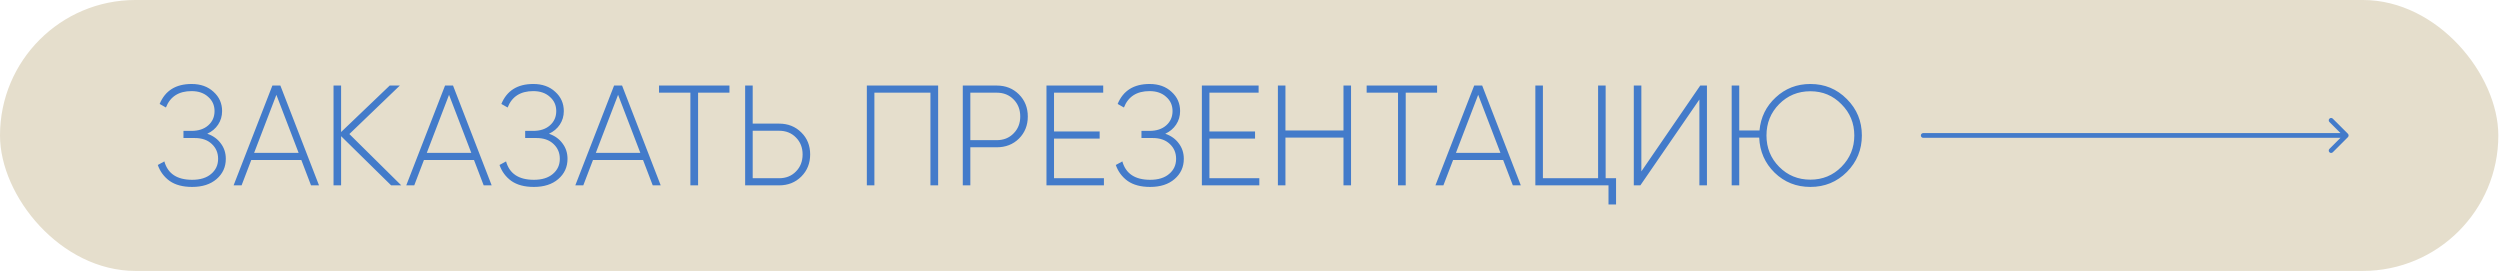 <?xml version="1.0" encoding="UTF-8"?> <svg xmlns="http://www.w3.org/2000/svg" width="526" height="57" viewBox="0 0 526 57" fill="none"><rect width="525.648" height="57" rx="28.5" fill="#E5DECC"></rect><path d="M43.61 28.14C44.83 28.56 45.78 29.24 46.46 30.18C47.16 31.1 47.51 32.18 47.51 33.42C47.51 35.14 46.86 36.56 45.56 37.68C44.28 38.78 42.57 39.33 40.43 39.33C38.47 39.33 36.89 38.91 35.69 38.07C34.51 37.21 33.68 36.09 33.2 34.71L34.58 33.96C35.3 36.54 37.25 37.83 40.43 37.83C42.13 37.83 43.46 37.42 44.42 36.6C45.4 35.78 45.89 34.72 45.89 33.42C45.89 32.16 45.45 31.12 44.57 30.3C43.69 29.46 42.49 29.04 40.97 29.04H38.6V27.54H40.28C41.76 27.54 42.94 27.15 43.82 26.37C44.7 25.59 45.14 24.59 45.14 23.37C45.14 22.15 44.69 21.15 43.79 20.37C42.91 19.57 41.75 19.17 40.31 19.17C37.61 19.17 35.81 20.32 34.91 22.62L33.59 21.87C34.75 19.07 36.99 17.67 40.31 17.67C42.21 17.67 43.75 18.22 44.93 19.32C46.13 20.4 46.73 21.75 46.73 23.37C46.73 24.43 46.45 25.38 45.89 26.22C45.35 27.04 44.59 27.68 43.61 28.14ZM65.439 39L63.399 33.66H52.869L50.829 39H49.149L57.309 18H58.989L67.119 39H65.439ZM53.469 32.16H62.829L58.149 19.95L53.469 32.16ZM84.426 39H82.296L71.766 28.65V39H70.176V18H71.766V27.78L81.996 18H84.126L73.506 28.2L84.426 39ZM101.767 39L99.727 33.66H89.197L87.157 39H85.477L93.637 18H95.317L103.447 39H101.767ZM89.797 32.16H99.157L94.477 19.95L89.797 32.16ZM115.505 28.14C116.725 28.56 117.675 29.24 118.355 30.18C119.055 31.1 119.405 32.18 119.405 33.42C119.405 35.14 118.755 36.56 117.455 37.68C116.175 38.78 114.465 39.33 112.325 39.33C110.365 39.33 108.785 38.91 107.585 38.07C106.405 37.21 105.575 36.09 105.095 34.71L106.475 33.96C107.195 36.54 109.145 37.83 112.325 37.83C114.025 37.83 115.355 37.42 116.315 36.6C117.295 35.78 117.785 34.72 117.785 33.42C117.785 32.16 117.345 31.12 116.465 30.3C115.585 29.46 114.385 29.04 112.865 29.04H110.495V27.54H112.175C113.655 27.54 114.835 27.15 115.715 26.37C116.595 25.59 117.035 24.59 117.035 23.37C117.035 22.15 116.585 21.15 115.685 20.37C114.805 19.57 113.645 19.17 112.205 19.17C109.505 19.17 107.705 20.32 106.805 22.62L105.485 21.87C106.645 19.07 108.885 17.67 112.205 17.67C114.105 17.67 115.645 18.22 116.825 19.32C118.025 20.4 118.625 21.75 118.625 23.37C118.625 24.43 118.345 25.38 117.785 26.22C117.245 27.04 116.485 27.68 115.505 28.14ZM137.334 39L135.294 33.66H124.764L122.724 39H121.044L129.204 18H130.884L139.014 39H137.334ZM125.364 32.16H134.724L130.044 19.95L125.364 32.16ZM153.477 18V19.5H146.877V39H145.257V19.5H138.657V18H153.477ZM163.918 26.01C165.798 26.01 167.358 26.63 168.598 27.87C169.838 29.09 170.458 30.63 170.458 32.49C170.458 34.35 169.838 35.9 168.598 37.14C167.358 38.38 165.798 39 163.918 39H156.778V18H158.368V26.01H163.918ZM163.918 37.5C165.358 37.5 166.538 37.03 167.458 36.09C168.398 35.15 168.868 33.95 168.868 32.49C168.868 31.05 168.398 29.86 167.458 28.92C166.538 27.98 165.358 27.51 163.918 27.51H158.368V37.5H163.918ZM197.383 18V39H195.763V19.5H183.973V39H182.383V18H197.383ZM209.709 18C211.589 18 213.149 18.62 214.389 19.86C215.629 21.1 216.249 22.65 216.249 24.51C216.249 26.37 215.629 27.92 214.389 29.16C213.149 30.38 211.589 30.99 209.709 30.99H204.159V39H202.569V18H209.709ZM209.709 29.49C211.149 29.49 212.329 29.02 213.249 28.08C214.189 27.14 214.659 25.95 214.659 24.51C214.659 23.05 214.189 21.85 213.249 20.91C212.329 19.97 211.149 19.5 209.709 19.5H204.159V29.49H209.709ZM221.766 37.5H232.266V39H220.176V18H232.116V19.5H221.766V27.66H231.366V29.16H221.766V37.5ZM245.173 28.14C246.393 28.56 247.343 29.24 248.023 30.18C248.723 31.1 249.073 32.18 249.073 33.42C249.073 35.14 248.423 36.56 247.123 37.68C245.843 38.78 244.133 39.33 241.993 39.33C240.033 39.33 238.453 38.91 237.253 38.07C236.073 37.21 235.243 36.09 234.763 34.71L236.143 33.96C236.863 36.54 238.813 37.83 241.993 37.83C243.693 37.83 245.023 37.42 245.983 36.6C246.963 35.78 247.453 34.72 247.453 33.42C247.453 32.16 247.013 31.12 246.133 30.3C245.253 29.46 244.053 29.04 242.533 29.04H240.163V27.54H241.843C243.323 27.54 244.503 27.15 245.383 26.37C246.263 25.59 246.703 24.59 246.703 23.37C246.703 22.15 246.253 21.15 245.353 20.37C244.473 19.57 243.313 19.17 241.873 19.17C239.173 19.17 237.373 20.32 236.473 22.62L235.153 21.87C236.313 19.07 238.553 17.67 241.873 17.67C243.773 17.67 245.313 18.22 246.493 19.32C247.693 20.4 248.293 21.75 248.293 23.37C248.293 24.43 248.013 25.38 247.453 26.22C246.913 27.04 246.153 27.68 245.173 28.14ZM254.462 37.5H264.962V39H252.872V18H264.812V19.5H254.462V27.66H264.062V29.16H254.462V37.5ZM282.668 18H284.258V39H282.668V28.95H270.458V39H268.868V18H270.458V27.45H282.668V18ZM302.364 18V19.5H295.764V39H294.144V19.5H287.544V18H302.364ZM318.301 39L316.261 33.66H305.731L303.691 39H302.011L310.171 18H311.851L319.981 39H318.301ZM306.331 32.16H315.691L311.011 19.95L306.331 32.16ZM337.828 37.5H340.018V43.02H338.428V39H323.038V18H324.628V37.5H336.238V18H337.828V37.5ZM357.551 39V20.94L345.131 39H343.751V18H345.341V36.06L357.731 18H359.141V39H357.551ZM380.906 17.67C383.926 17.67 386.486 18.73 388.586 20.85C390.686 22.95 391.736 25.5 391.736 28.5C391.736 31.5 390.686 34.06 388.586 36.18C386.486 38.28 383.926 39.33 380.906 39.33C377.946 39.33 375.436 38.33 373.376 36.33C371.336 34.33 370.256 31.87 370.136 28.95H365.936V39H364.346V18H365.936V27.45H370.196C370.456 24.67 371.596 22.35 373.616 20.49C375.636 18.61 378.066 17.67 380.906 17.67ZM380.906 37.8C383.486 37.8 385.666 36.9 387.446 35.1C389.246 33.28 390.146 31.08 390.146 28.5C390.146 25.92 389.246 23.73 387.446 21.93C385.666 20.11 383.486 19.2 380.906 19.2C378.306 19.2 376.116 20.1 374.336 21.9C372.556 23.7 371.666 25.9 371.666 28.5C371.666 31.1 372.556 33.3 374.336 35.1C376.116 36.9 378.306 37.8 380.906 37.8Z" fill="#437BCA"></path><path d="M404.648 28C404.372 28 404.148 28.224 404.148 28.5C404.148 28.776 404.372 29 404.648 29L404.648 28ZM494.002 28.854C494.197 28.658 494.197 28.342 494.002 28.146L490.82 24.965C490.625 24.769 490.308 24.769 490.113 24.965C489.918 25.16 489.918 25.476 490.113 25.672L492.941 28.5L490.113 31.328C489.918 31.524 489.918 31.84 490.113 32.035C490.308 32.231 490.625 32.231 490.82 32.035L494.002 28.854ZM404.648 29L493.648 29L493.648 28L404.648 28L404.648 29Z" fill="#437BCA"></path></svg> 